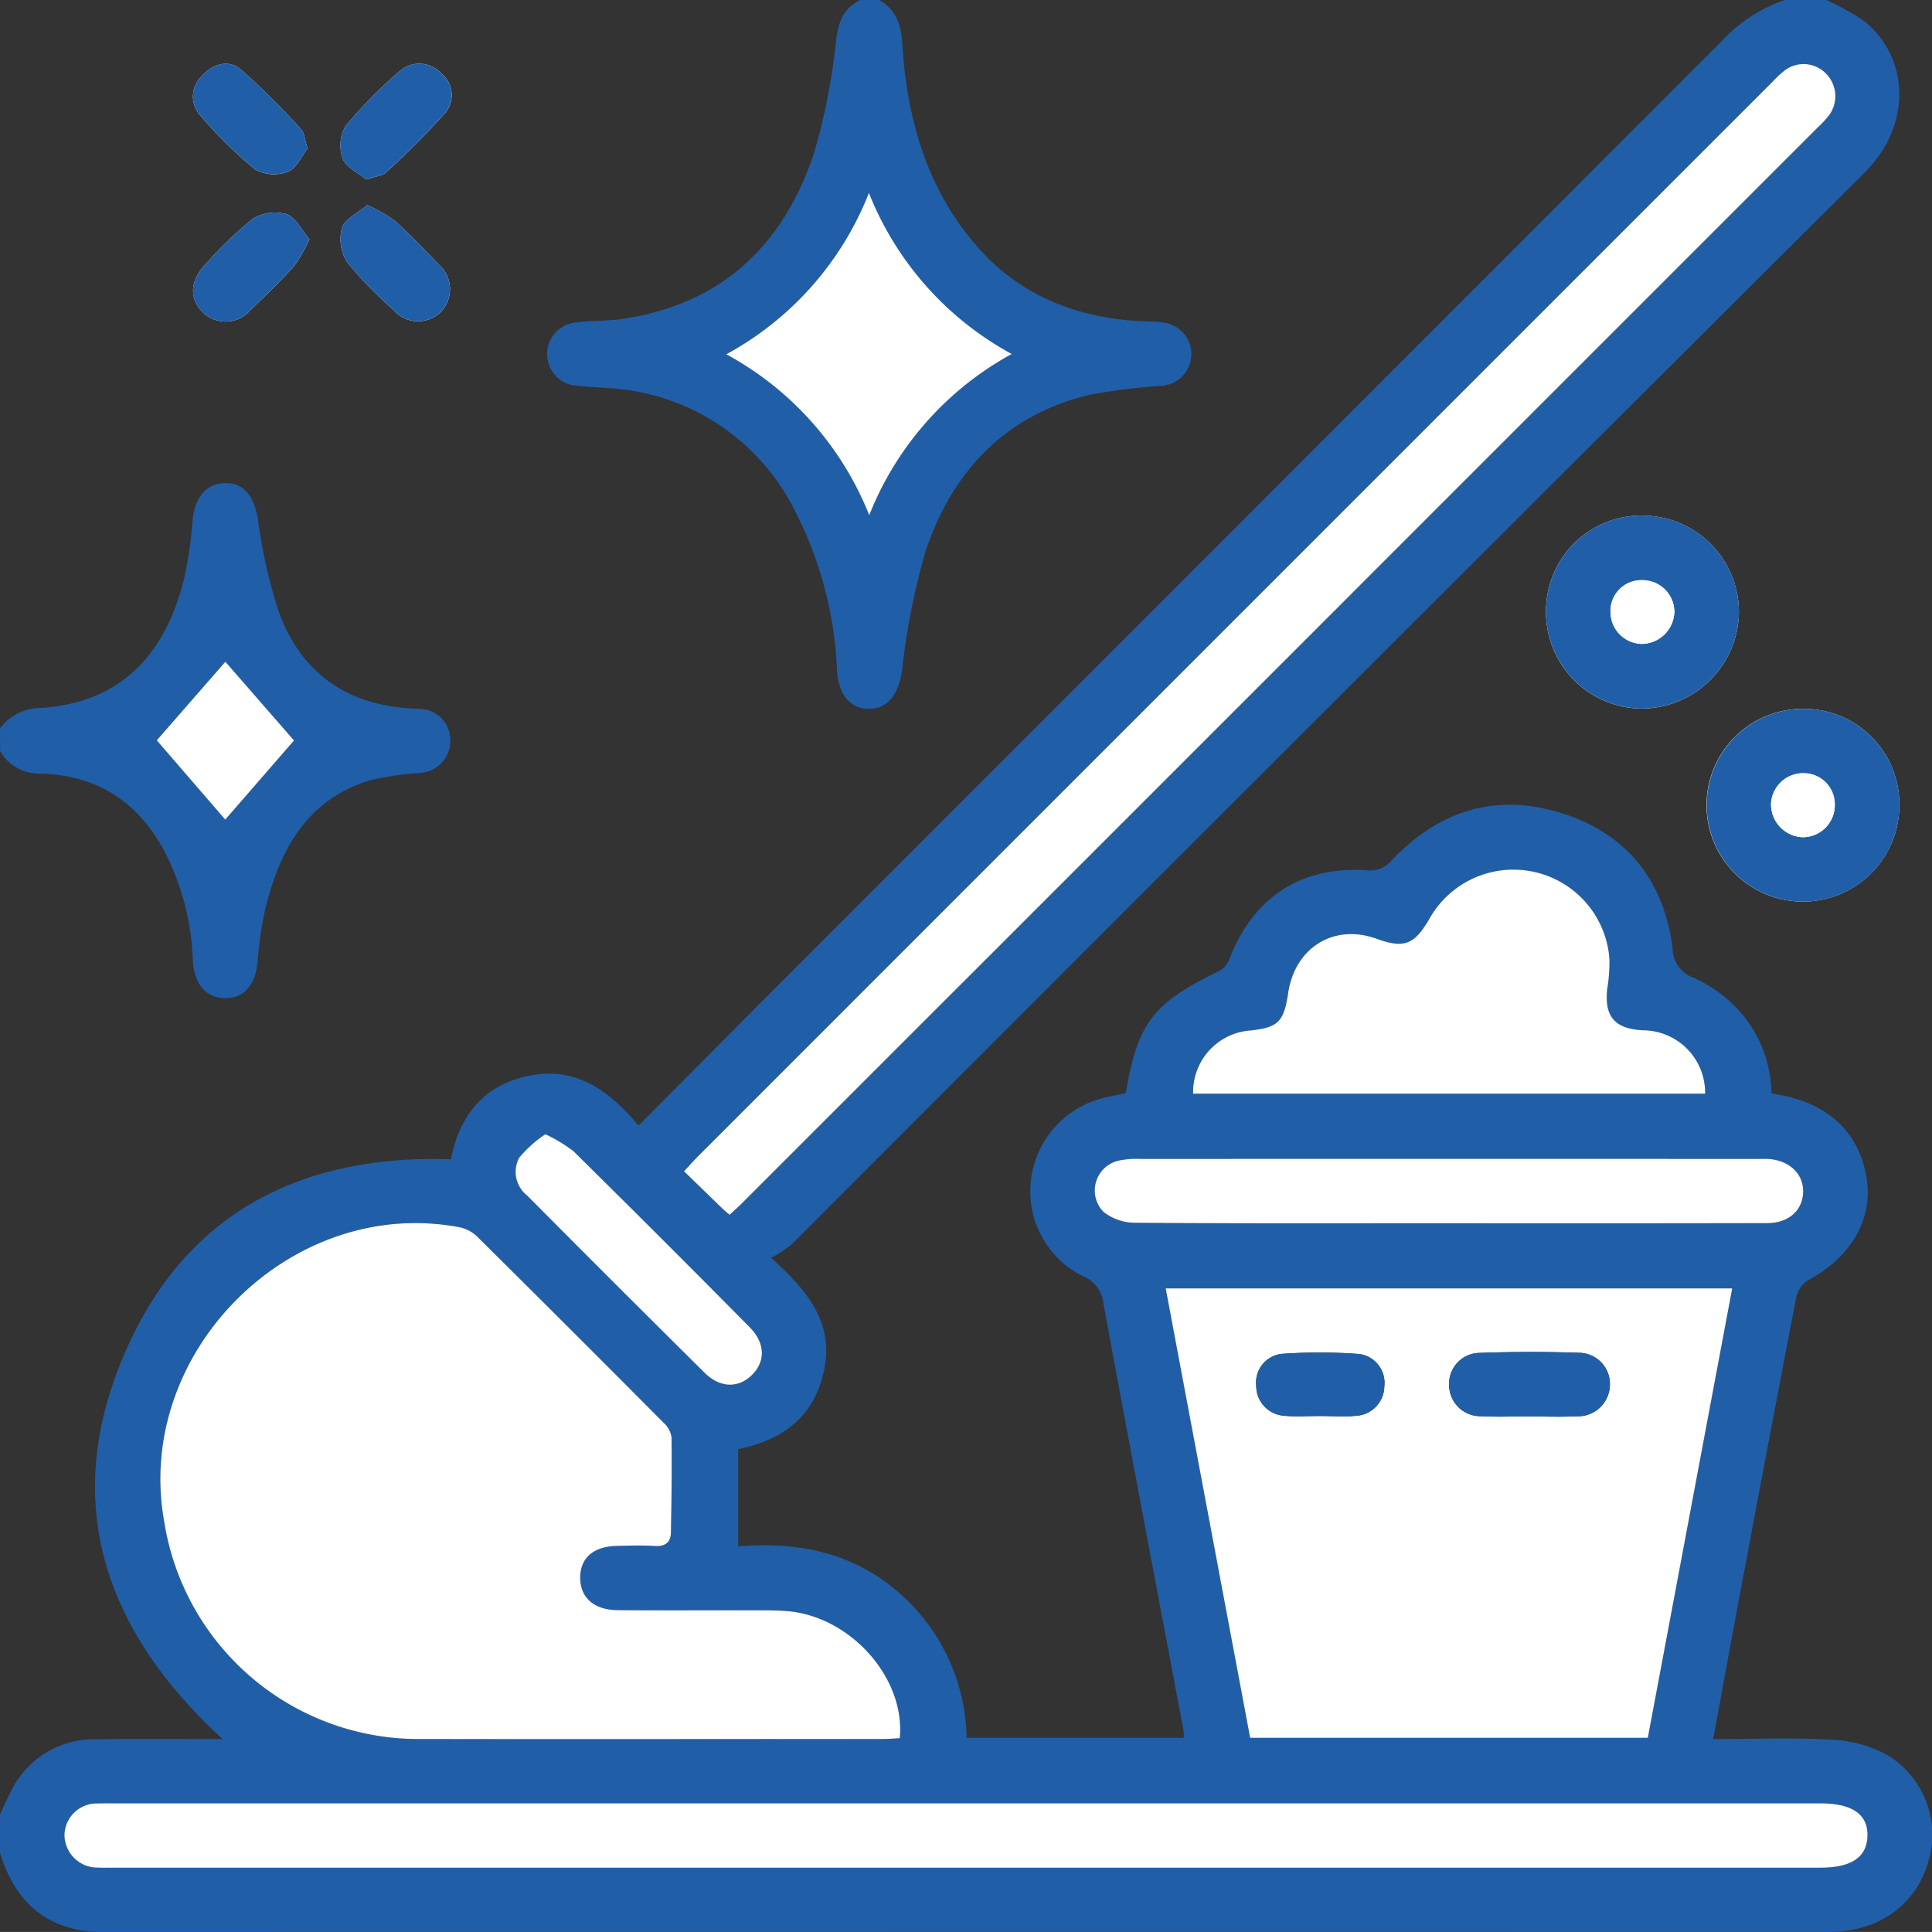 <svg id="Lag_5" data-name="Lag 5" xmlns="http://www.w3.org/2000/svg" xmlns:xlink="http://www.w3.org/1999/xlink" viewBox="0 0 172.118 172.112"><rect x="0" y="0" width="172.118" height="172.112" fill="#333333" stroke="none"/><defs><style>.cls-1{fill:none;}.cls-2{clip-path:url(#clip-path);}.cls-3{fill:#fff;}.cls-4{fill:#205fa8;}</style><clipPath id="clip-path" transform="translate(-43.75 -46.357)"><rect class="cls-1" x="43.75" y="46.358" width="172.118" height="172.113"/></clipPath></defs><g class="cls-2"><path class="cls-3" d="M71.152,59.589c-.259-.8-.279-1.4-.587-1.725a67.066,67.066,0,0,0-5.344-5.308c-1.1-.925-2.5-.527-3.467.555a2.5,2.5,0,0,0-.163,3.524,38.655,38.655,0,0,0,4.892,4.819,3.453,3.453,0,0,0,2.913.2c.772-.313,1.23-1.405,1.756-2.063m.166,8.074c-.714-.827-1.241-1.97-2.055-2.236a3.816,3.816,0,0,0-3.042.452,35.184,35.184,0,0,0-4.2,4.066c-1.385,1.441-1.412,3.092-.142,4.29a2.9,2.9,0,0,0,4.181-.258c1.329-1.273,2.658-2.555,3.89-3.92a13.982,13.982,0,0,0,1.37-2.394m5.148-3.041c-.832.709-1.991,1.233-2.256,2.047a3.847,3.847,0,0,0,.478,3.056,35.9,35.9,0,0,0,4.079,4.209,2.894,2.894,0,0,0,4.188.274,2.925,2.925,0,0,0-.149-4.317c-1.271-1.337-2.557-2.669-3.927-3.9a13.817,13.817,0,0,0-2.413-1.366M76.4,62.355c.846-.3,1.433-.344,1.761-.657a69.473,69.473,0,0,0,5.3-5.34,2.485,2.485,0,0,0-.434-3.491,2.64,2.64,0,0,0-3.66-.184,41.365,41.365,0,0,0-4.818,4.883,3.443,3.443,0,0,0-.265,2.922c.333.815,1.446,1.312,2.12,1.867" transform="translate(-43.75 -46.357)"/><path class="cls-4" d="M92.343,147.408a10.535,10.535,0,0,0-2.336,2.094,2.674,2.674,0,0,0,.695,3.355q7.9,7.9,15.815,15.8c1.373,1.36,2.981,1.393,4.184.238,1.259-1.211,1.25-2.866-.176-4.306q-7.806-7.878-15.694-15.676a13.512,13.512,0,0,0-2.488-1.5m80.464,7.923q14.189,0,28.379-.009c1.9,0,3.132-1.106,3.2-2.723.07-1.655-1.234-2.9-3.148-2.994-.28-.015-.56,0-.84,0q-27.54,0-55.079,0a7.441,7.441,0,0,0-1.831.135,2.725,2.725,0,0,0-1.425,4.588,4.607,4.607,0,0,0,2.868.964c9.292.069,18.583.041,27.875.039m22.847-11.543a5.563,5.563,0,0,0-5.571-5.645c-2.492-.145-3.408-1.218-3.152-3.673a14.52,14.52,0,0,0,.2-2.668,8.581,8.581,0,0,0-16.073-3.534c-1.326,2.262-2.242,2.6-4.669,1.723-3.789-1.37-7.271.763-7.881,4.827-.388,2.572-.875,3.06-3.324,3.34a5.5,5.5,0,0,0-5.145,5.63Zm-86.906,10.795c.394-.366.763-.69,1.112-1.039q47.934-47.93,95.861-95.864a8.4,8.4,0,0,0,1.016-1.112,2.853,2.853,0,0,0-.343-3.685,2.779,2.779,0,0,0-3.681-.225,10.007,10.007,0,0,0-1.1,1.033Q153.8,101.5,105.989,149.315c-.416.418-.807.861-1.3,1.389,1.218,1.184,2.3,2.237,3.386,3.286.2.192.413.367.672.593M129.8,207.015H54.173c-.56,0-1.121-.016-1.681.008a2.882,2.882,0,0,0-3,2.761,2.936,2.936,0,0,0,3.009,2.952c.391.023.785.008,1.175.008H205.941c2.735,0,4.119-.93,4.179-2.8.063-1.94-1.347-2.93-4.187-2.93H129.8m17.8-45.873c2.53,13.46,5.025,26.738,7.525,40.038h35.422c2.512-13.371,5.006-26.653,7.52-40.038Zm-23.694,40.066c.519-5.353-4.388-10.859-10.024-11.318-1.058-.087-2.125-.072-3.188-.073-3.975-.009-7.95.021-11.925-.015-2.138-.02-3.359-1.147-3.332-2.939.027-1.733,1.193-2.738,3.275-2.786,1.12-.027,2.244-.063,3.358.011.918.06,1.428-.313,1.447-1.181.06-2.836.092-5.674.056-8.509a2.139,2.139,0,0,0-.675-1.261q-8.291-8.333-16.637-16.611a3.211,3.211,0,0,0-1.563-.834c-14.992-2.846-29.02,11.118-26.326,26.179A22.939,22.939,0,0,0,81.46,201.277c13.66.03,27.319.008,40.98,0,.493,0,.987-.046,1.466-.072M43.75,208.049a26.415,26.415,0,0,1,1.2-2.529,8.194,8.194,0,0,1,7.194-4.214c3.193-.054,6.386-.018,9.579-.021.538,0,1.075,0,1.86,0-11.021-10.1-14.567-21.938-8.247-35.429C60.859,154.083,71,149.213,83.924,149.634c.763-3.924,2.947-6.669,7.062-7.461,4.143-.8,7.069,1.385,9.653,4.458,4.872-4.9,9.6-9.664,14.344-14.411Q155.974,91.213,196.96,50.2a13.879,13.879,0,0,1,5.794-3.844h3.7a24.767,24.767,0,0,1,3.184,1.746c4.075,3.046,4.669,9.2.231,13.624Q162,109.4,114.275,157.217a11.022,11.022,0,0,1-1.831,1.193c3.257,2.934,5.542,5.747,4.753,9.847s-3.485,6.349-7.686,7.2v8.672c5.09-.436,9.906.44,13.982,3.826a17.539,17.539,0,0,1,6.369,13.221H149.2a3.851,3.851,0,0,0,0-.6c-2.392-12.7-4.811-25.394-7.145-38.1a2.941,2.941,0,0,0-1.852-2.438,8.435,8.435,0,0,1-4.6-8.614,8.58,8.58,0,0,1,6.7-7.311c.588-.132,1.181-.25,1.741-.368,1.069-6.3,2.425-8.027,8.393-10.922a2.067,2.067,0,0,0,.867-1.078c2.127-5.563,6.543-8.32,12.449-7.838a2.518,2.518,0,0,0,1.807-.714c4.2-4.555,9.309-6.232,15.212-4.423,5.835,1.785,9.2,5.969,9.986,12.049a2.807,2.807,0,0,0,1.915,2.663,12.524,12.524,0,0,1,3.791,2.682,11.174,11.174,0,0,1,3.093,7.587c.3.063.52.109.735.148,4.4.8,7.123,3.413,7.754,7.449.574,3.664-1.417,7.033-5.243,9.079a2.381,2.381,0,0,0-1.026,1.494c-1.7,8.787-3.353,17.585-5.006,26.382-.8,4.272-1.579,8.548-2.4,12.983,3.69,0,7.221-.146,10.73.065a11.256,11.256,0,0,1,4.888,1.42,8.307,8.307,0,0,1,3.474,9.686c-1.157,3.709-4.476,6.01-8.751,6.01q-76.886.006-153.77-.005a11.149,11.149,0,0,1-2.332-.2c-3.75-.8-5.777-3.357-6.861-6.845Z" transform="translate(-43.75 -46.357)"/><path class="cls-3" d="M212.955,118.319a8.5,8.5,0,0,0-8.239-8.81,8.589,8.589,0,1,0,8.239,8.81m-22.71-26.031a8.5,8.5,0,0,0-8.76,8.3,8.594,8.594,0,0,0,8.369,8.894,8.7,8.7,0,0,0,8.811-8.507,8.6,8.6,0,0,0-8.42-8.684" transform="translate(-43.75 -46.357)"/><path class="cls-4" d="M121.189,92.258a28.17,28.17,0,0,1,12.694-14.364,28.109,28.109,0,0,1-12.723-14.35,28.012,28.012,0,0,1-12.707,14.375,28.137,28.137,0,0,1,12.736,14.339m.886-45.9c1.512.869,1.949,2.193,2.055,3.906.419,6.672,2.175,12.917,6.684,18.071,3.7,4.226,8.519,6.209,14.051,6.608.836.06,1.688.021,2.511.155a2.825,2.825,0,0,1-.176,5.629,58.292,58.292,0,0,0-6.316.784C133.351,83.3,128.626,88.3,126.226,95.4a62.226,62.226,0,0,0-2.108,10.643c-.316,2.1-1.209,3.437-2.9,3.466s-2.763-1.235-2.9-3.4a34.021,34.021,0,0,0-3.863-14.469A19.739,19.739,0,0,0,97.875,80.93c-.892-.075-1.79-.1-2.679-.2a2.831,2.831,0,0,1-.111-5.649c1.329-.174,2.69-.108,4.016-.3C107.96,73.515,113.53,68.258,116.27,60a56.057,56.057,0,0,0,1.979-10.167c.217-1.611.693-2.77,2.145-3.478Z" transform="translate(-43.75 -46.357)"/><path class="cls-4" d="M69.942,112.326c-2-2.291-4.175-4.788-6.113-7.009l-6.109,7,6.1,7.063,6.125-7.049m-26.192-1.09a4.577,4.577,0,0,1,3.694-1.817c6.7-.448,10.973-4.366,12.722-11.591a37.136,37.136,0,0,0,.741-5.139c.2-2.026,1.209-3.265,2.866-3.3,1.693-.033,2.593,1.142,2.945,3.187a45.921,45.921,0,0,0,1.925,8.455c2.007,5.317,6.06,8.146,11.8,8.436.225.011.449.015.671.038a2.767,2.767,0,0,1,2.748,2.8,2.841,2.841,0,0,1-2.691,2.9,28.918,28.918,0,0,0-4.46.66c-5.727,1.757-8.1,6.319-9.382,11.678a34.047,34.047,0,0,0-.631,4.482c-.211,2.086-1.2,3.252-2.866,3.252-1.728,0-2.8-1.245-2.907-3.411a22.913,22.913,0,0,0-2.366-9.365c-2.333-4.587-6.038-7.106-11.221-7.232a3.986,3.986,0,0,1-3.585-2.018Z" transform="translate(-43.75 -46.357)"/><path class="cls-4" d="M76.4,62.355c-.674-.555-1.787-1.052-2.12-1.867a3.443,3.443,0,0,1,.265-2.922,41.365,41.365,0,0,1,4.818-4.883,2.64,2.64,0,0,1,3.66.184,2.485,2.485,0,0,1,.434,3.491,69.473,69.473,0,0,1-5.3,5.34c-.328.313-.915.355-1.761.657" transform="translate(-43.75 -46.357)"/><path class="cls-4" d="M76.466,64.622a13.749,13.749,0,0,1,2.413,1.367c1.37,1.233,2.654,2.564,3.927,3.9a2.927,2.927,0,0,1,.149,4.318,2.894,2.894,0,0,1-4.188-.273,36.066,36.066,0,0,1-4.079-4.21,3.846,3.846,0,0,1-.478-3.055c.265-.815,1.424-1.338,2.256-2.048" transform="translate(-43.75 -46.357)"/><path class="cls-4" d="M71.319,67.663a14.117,14.117,0,0,1-1.37,2.394c-1.232,1.365-2.561,2.647-3.891,3.92a2.9,2.9,0,0,1-4.182.258c-1.268-1.2-1.243-2.849.143-4.29a35.251,35.251,0,0,1,4.2-4.066,3.819,3.819,0,0,1,3.043-.452c.815.266,1.341,1.409,2.056,2.236" transform="translate(-43.75 -46.357)"/><path class="cls-4" d="M71.152,59.588c-.525.659-.983,1.752-1.756,2.063a3.449,3.449,0,0,1-2.913-.2,38.8,38.8,0,0,1-4.893-4.82,2.505,2.505,0,0,1,.164-3.524c.97-1.082,2.366-1.481,3.467-.555a66.556,66.556,0,0,1,5.343,5.308c.31.326.329.925.588,1.724" transform="translate(-43.75 -46.357)"/><path class="cls-3" d="M123.906,201.209c-.479.025-.972.071-1.466.071-13.66,0-27.321.027-40.981,0a22.938,22.938,0,0,1-23.087-19.406C55.677,166.81,69.705,152.846,84.7,155.692a3.217,3.217,0,0,1,1.565.834q8.35,8.272,16.635,16.612a2.123,2.123,0,0,1,.675,1.26c.036,2.835,0,5.674-.055,8.509-.018.868-.528,1.241-1.446,1.179-1.115-.071-2.239-.036-3.358-.009-2.083.048-3.25,1.053-3.275,2.786-.028,1.791,1.195,2.919,3.331,2.939,3.974.034,7.95.006,11.924.015,1.065,0,2.132-.014,3.189.073,5.636.46,10.543,5.965,10.024,11.319" transform="translate(-43.75 -46.357)"/><path class="cls-3" d="M161.348,172.507c1.061,0,2.132.078,3.184-.018a2.661,2.661,0,0,0,2.545-2.648,2.585,2.585,0,0,0-2.271-2.862,47.686,47.686,0,0,0-6.856-.01,2.573,2.573,0,0,0-2.284,2.844,2.661,2.661,0,0,0,2.5,2.669c1.052.1,2.121.021,3.184.025m18.684.032v.007c1.4,0,2.8.054,4.2-.013a2.845,2.845,0,0,0,2.941-2.818,2.773,2.773,0,0,0-2.746-2.839c-2.962-.1-5.935-.1-8.9.01a2.745,2.745,0,0,0-2.678,2.885,2.779,2.779,0,0,0,2.816,2.751c1.452.08,2.91.017,4.367.017m-32.432-11.4h50.467c-2.514,13.385-5.007,26.669-7.519,40.038H155.124c-2.5-13.3-4.994-26.578-7.524-40.038" transform="translate(-43.75 -46.357)"/><path class="cls-3" d="M129.8,207.015h76.133c2.839,0,4.249.99,4.186,2.93-.059,1.869-1.444,2.8-4.179,2.8H53.677c-.393,0-.785.015-1.177-.007a2.935,2.935,0,0,1-3.007-2.952,2.88,2.88,0,0,1,3-2.762c.559-.024,1.121-.008,1.681-.008H129.8" transform="translate(-43.75 -46.357)"/><path class="cls-3" d="M108.748,154.583c-.259-.227-.474-.4-.673-.592-1.086-1.05-2.168-2.1-3.386-3.286.494-.529.883-.973,1.3-1.389Q153.8,101.5,201.614,53.69a9.66,9.66,0,0,1,1.1-1.033,2.781,2.781,0,0,1,3.681.226,2.857,2.857,0,0,1,.343,3.686,8.467,8.467,0,0,1-1.017,1.112q-47.928,47.934-95.862,95.864c-.347.347-.717.672-1.111,1.038" transform="translate(-43.75 -46.357)"/><path class="cls-3" d="M195.654,143.788H150.042a5.5,5.5,0,0,1,5.145-5.63c2.449-.28,2.935-.768,3.323-3.339.611-4.065,4.092-6.2,7.881-4.828,2.427.877,3.343.539,4.669-1.723a8.581,8.581,0,0,1,16.073,3.534,14.52,14.52,0,0,1-.2,2.668c-.256,2.455.66,3.528,3.153,3.673a5.563,5.563,0,0,1,5.57,5.645" transform="translate(-43.75 -46.357)"/><path class="cls-3" d="M172.807,155.332c-9.291,0-18.583.03-27.875-.04a4.607,4.607,0,0,1-2.868-.964,2.725,2.725,0,0,1,1.425-4.588,7.437,7.437,0,0,1,1.831-.135q27.54-.009,55.079,0c.28,0,.56-.009.84,0,1.914.1,3.217,1.34,3.148,2.994-.069,1.618-1.3,2.72-3.2,2.724q-14.192.027-28.38.009" transform="translate(-43.75 -46.357)"/><path class="cls-3" d="M92.343,147.407a13.531,13.531,0,0,1,2.488,1.5q7.893,7.791,15.694,15.677c1.427,1.439,1.436,3.094.175,4.306-1.2,1.154-2.811,1.121-4.184-.24q-7.935-7.867-15.813-15.794a2.676,2.676,0,0,1-.7-3.357,10.681,10.681,0,0,1,2.336-2.094" transform="translate(-43.75 -46.357)"/><path class="cls-4" d="M190,98.046a2.742,2.742,0,0,0-2.769,2.91,2.847,2.847,0,0,0,2.79,2.766,2.939,2.939,0,0,0,2.895-2.87A2.84,2.84,0,0,0,190,98.046m.247-5.758a8.6,8.6,0,0,1,8.42,8.684,8.7,8.7,0,0,1-8.811,8.507,8.594,8.594,0,0,1-8.369-8.894,8.5,8.5,0,0,1,8.76-8.3" transform="translate(-43.75 -46.357)"/><path class="cls-4" d="M204.312,120.941a2.852,2.852,0,0,0,2.895-2.838,2.766,2.766,0,0,0-2.666-2.858,2.862,2.862,0,0,0-3.013,2.714,2.932,2.932,0,0,0,2.784,2.982m8.644-2.622a8.576,8.576,0,0,1-8.9,8.356,8.589,8.589,0,1,1,.661-17.166,8.5,8.5,0,0,1,8.24,8.81" transform="translate(-43.75 -46.357)"/><path class="cls-3" d="M121.189,92.258A28.13,28.13,0,0,0,108.453,77.92,28.017,28.017,0,0,0,121.16,63.543a28.109,28.109,0,0,0,12.723,14.35,28.176,28.176,0,0,0-12.694,14.365" transform="translate(-43.75 -46.357)"/><path class="cls-3" d="M69.942,112.325c-2.026,2.334-4.17,4.8-6.125,7.049l-6.1-7.062,6.109-7,6.113,7.008" transform="translate(-43.75 -46.357)"/><path class="cls-4" d="M180.031,172.538c-1.455,0-2.914.063-4.366-.016a2.779,2.779,0,0,1-2.816-2.752,2.744,2.744,0,0,1,2.679-2.884c2.963-.113,5.934-.111,8.9-.011a2.773,2.773,0,0,1,2.744,2.84,2.841,2.841,0,0,1-2.94,2.817c-1.4.068-2.8.014-4.2.014Z" transform="translate(-43.75 -46.357)"/><path class="cls-4" d="M161.348,172.505c-1.061,0-2.132.082-3.184-.022a2.661,2.661,0,0,1-2.5-2.671,2.573,2.573,0,0,1,2.283-2.844,47.831,47.831,0,0,1,6.856.012,2.583,2.583,0,0,1,2.271,2.862,2.66,2.66,0,0,1-2.545,2.647c-1.052.1-2.123.019-3.184.016" transform="translate(-43.75 -46.357)"/><path class="cls-3" d="M190,98.045a2.842,2.842,0,0,1,2.917,2.807,2.94,2.94,0,0,1-2.9,2.869,2.845,2.845,0,0,1-2.789-2.766A2.74,2.74,0,0,1,190,98.045" transform="translate(-43.75 -46.357)"/><path class="cls-3" d="M204.313,120.941a2.932,2.932,0,0,1-2.785-2.982,2.861,2.861,0,0,1,3.012-2.714,2.765,2.765,0,0,1,2.666,2.858,2.851,2.851,0,0,1-2.893,2.838" transform="translate(-43.75 -46.357)"/></g></svg>